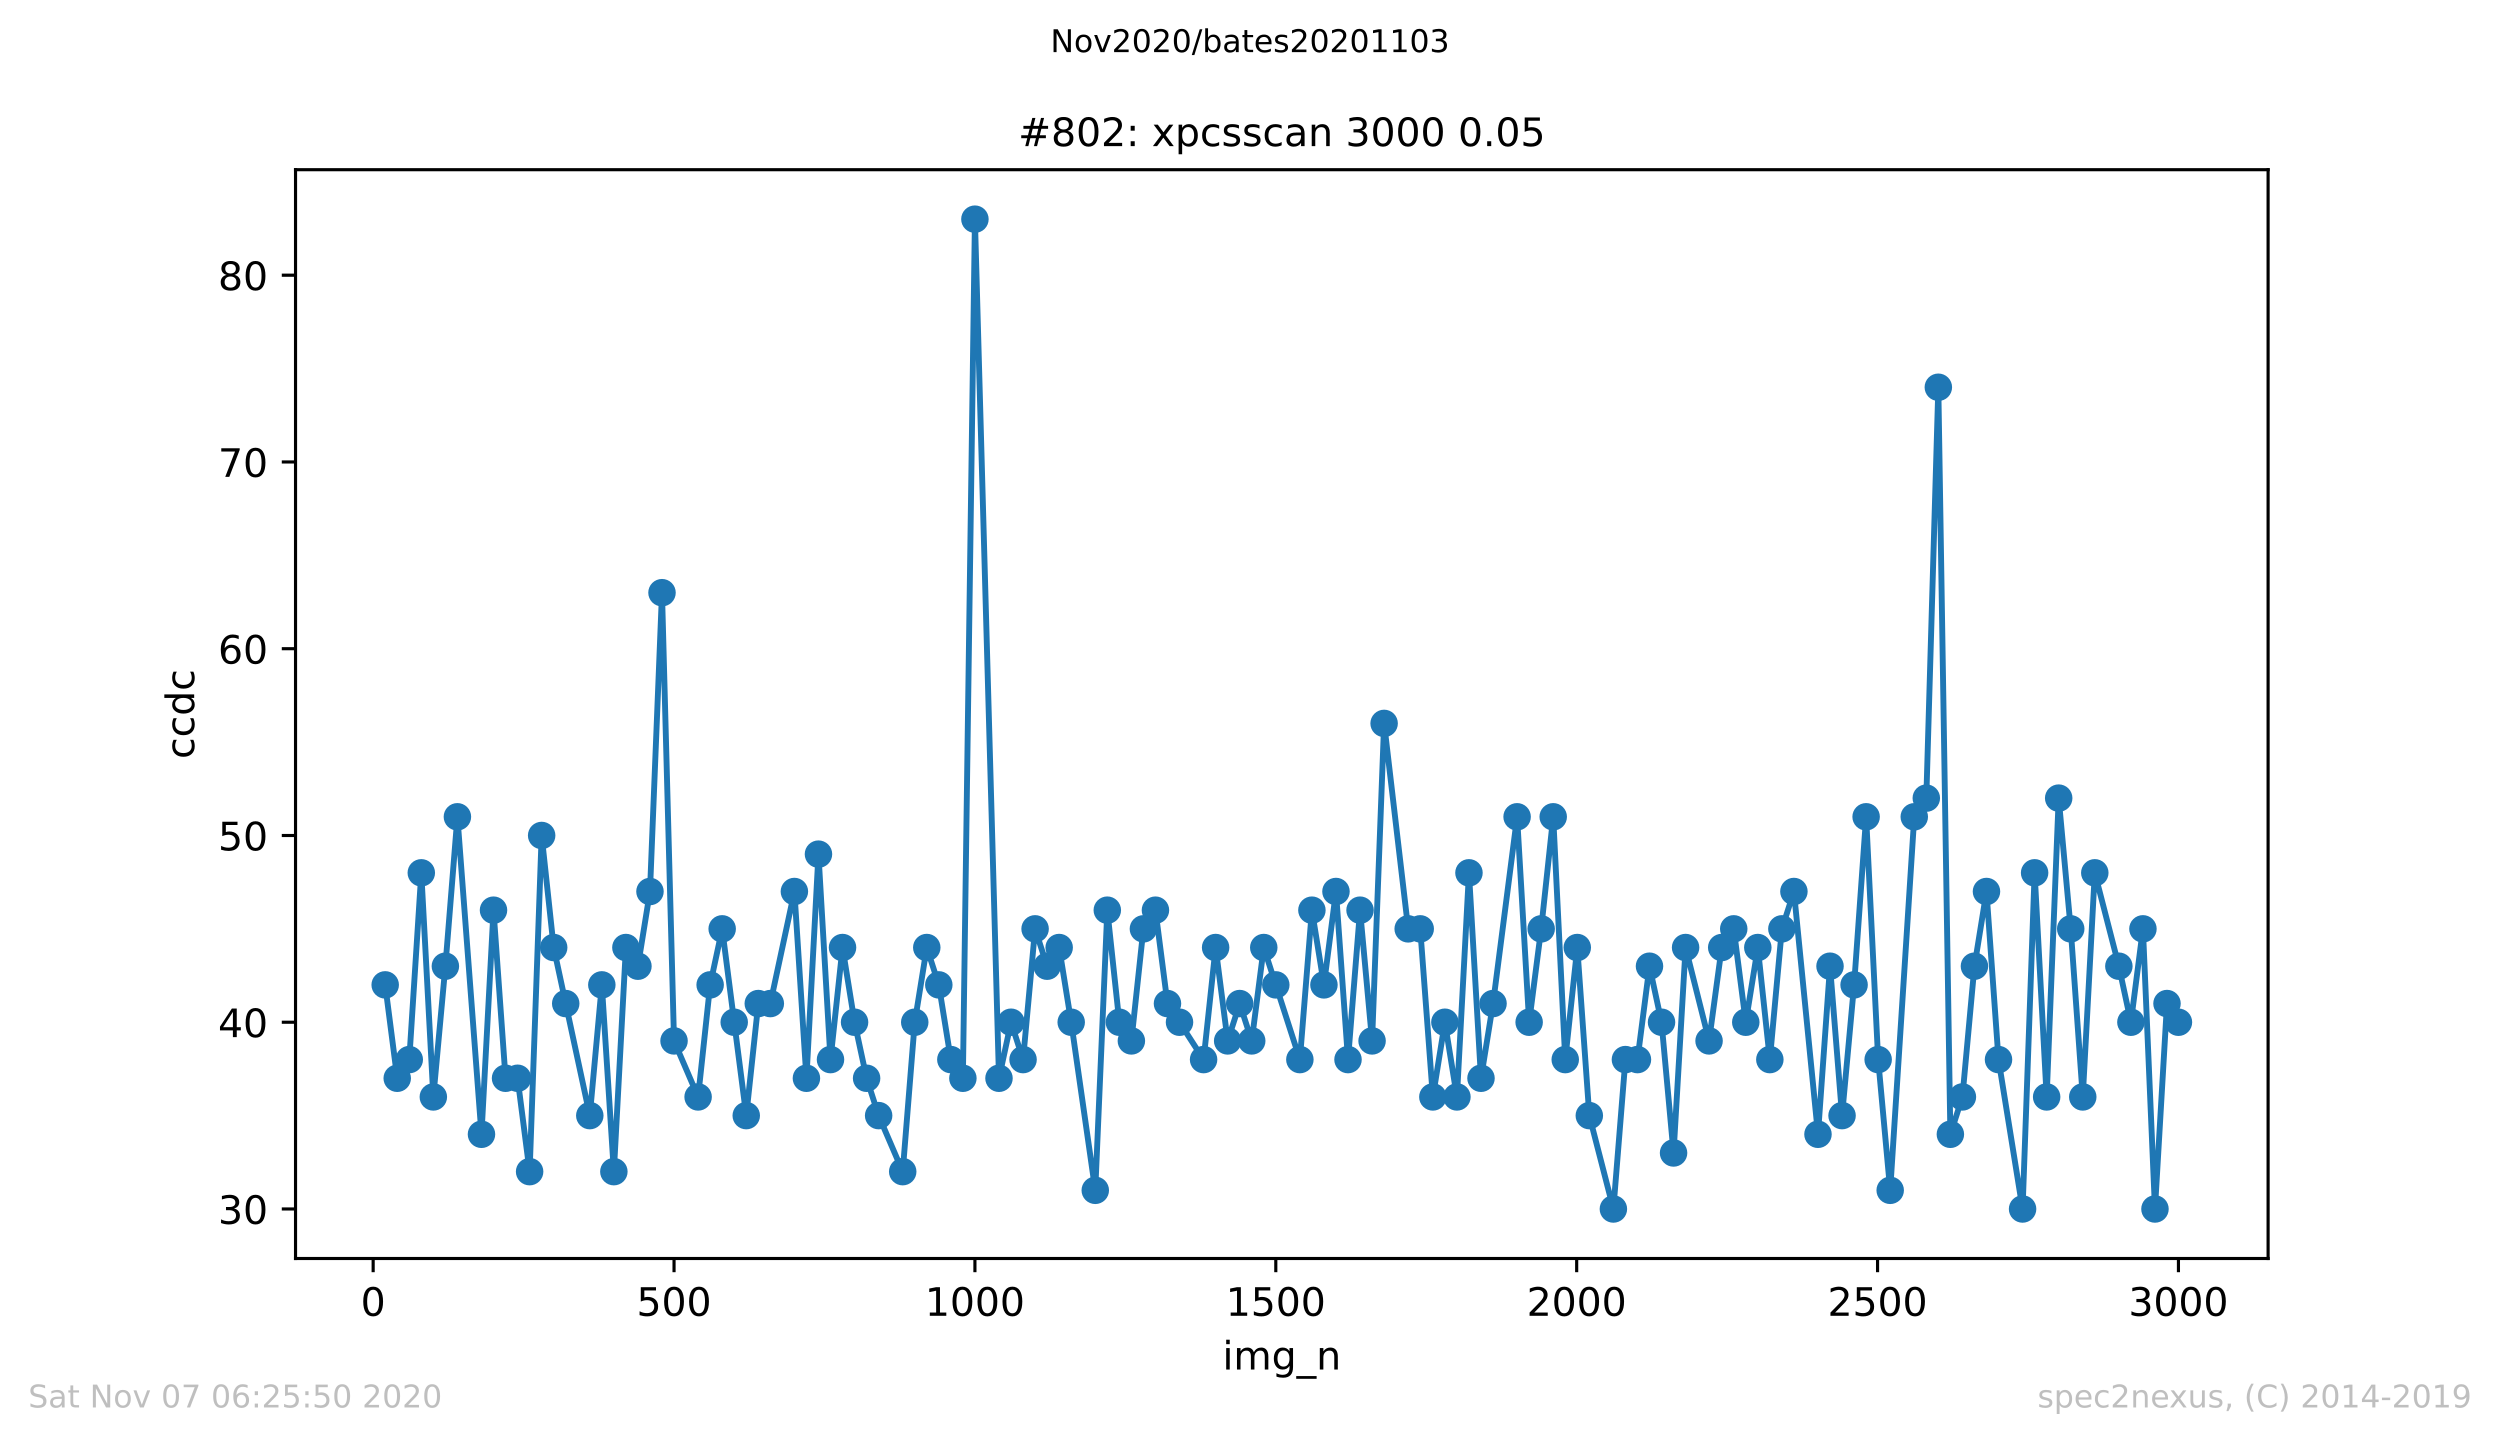 <?xml version="1.0" encoding="utf-8" standalone="no"?>
<!DOCTYPE svg PUBLIC "-//W3C//DTD SVG 1.1//EN"
  "http://www.w3.org/Graphics/SVG/1.1/DTD/svg11.dtd">
<!-- Created with matplotlib (https://matplotlib.org/) -->
<svg height="367.2pt" version="1.1" viewBox="0 0 636.48 367.2" width="636.48pt" xmlns="http://www.w3.org/2000/svg" xmlns:xlink="http://www.w3.org/1999/xlink">
 <defs>
  <style type="text/css">
*{stroke-linecap:butt;stroke-linejoin:round;}
  </style>
 </defs>
 <g id="figure_1">
  <g id="patch_1">
   <path d="M 0 367.2 
L 636.48 367.2 
L 636.48 0 
L 0 0 
z
" style="fill:#ffffff;"/>
  </g>
  <g id="axes_1">
   <g id="patch_2">
    <path d="M 75.24 320.4 
L 577.44 320.4 
L 577.44 43.2 
L 75.24 43.2 
z
" style="fill:#ffffff;"/>
   </g>
   <g id="matplotlib.axis_1">
    <g id="xtick_1">
     <g id="line2d_1">
      <defs>
       <path d="M 0 0 
L 0 3.5 
" id="mf8d125242a" style="stroke:#000000;stroke-width:0.8;"/>
      </defs>
      <g>
       <use style="stroke:#000000;stroke-width:0.8;" x="95.003" xlink:href="#mf8d125242a" y="320.4"/>
      </g>
     </g>
     <g id="text_1">
      <!-- 0 -->
      <defs>
       <path d="M 31.781 66.406 
Q 24.172 66.406 20.328 58.906 
Q 16.5 51.422 16.5 36.375 
Q 16.5 21.391 20.328 13.891 
Q 24.172 6.391 31.781 6.391 
Q 39.453 6.391 43.281 13.891 
Q 47.125 21.391 47.125 36.375 
Q 47.125 51.422 43.281 58.906 
Q 39.453 66.406 31.781 66.406 
z
M 31.781 74.219 
Q 44.047 74.219 50.516 64.516 
Q 56.984 54.828 56.984 36.375 
Q 56.984 17.969 50.516 8.266 
Q 44.047 -1.422 31.781 -1.422 
Q 19.531 -1.422 13.062 8.266 
Q 6.594 17.969 6.594 36.375 
Q 6.594 54.828 13.062 64.516 
Q 19.531 74.219 31.781 74.219 
z
" id="DejaVuSans-48"/>
      </defs>
      <g transform="translate(91.822 334.998)scale(0.1 -0.1)">
       <use xlink:href="#DejaVuSans-48"/>
      </g>
     </g>
    </g>
    <g id="xtick_2">
     <g id="line2d_2">
      <g>
       <use style="stroke:#000000;stroke-width:0.8;" x="171.605" xlink:href="#mf8d125242a" y="320.4"/>
      </g>
     </g>
     <g id="text_2">
      <!-- 500 -->
      <defs>
       <path d="M 10.797 72.906 
L 49.516 72.906 
L 49.516 64.594 
L 19.828 64.594 
L 19.828 46.734 
Q 21.969 47.469 24.109 47.828 
Q 26.266 48.188 28.422 48.188 
Q 40.625 48.188 47.75 41.5 
Q 54.891 34.812 54.891 23.391 
Q 54.891 11.625 47.562 5.094 
Q 40.234 -1.422 26.906 -1.422 
Q 22.312 -1.422 17.547 -0.641 
Q 12.797 0.141 7.719 1.703 
L 7.719 11.625 
Q 12.109 9.234 16.797 8.062 
Q 21.484 6.891 26.703 6.891 
Q 35.156 6.891 40.078 11.328 
Q 45.016 15.766 45.016 23.391 
Q 45.016 31 40.078 35.438 
Q 35.156 39.891 26.703 39.891 
Q 22.75 39.891 18.812 39.016 
Q 14.891 38.141 10.797 36.281 
z
" id="DejaVuSans-53"/>
      </defs>
      <g transform="translate(162.061 334.998)scale(0.1 -0.1)">
       <use xlink:href="#DejaVuSans-53"/>
       <use x="63.623" xlink:href="#DejaVuSans-48"/>
       <use x="127.246" xlink:href="#DejaVuSans-48"/>
      </g>
     </g>
    </g>
    <g id="xtick_3">
     <g id="line2d_3">
      <g>
       <use style="stroke:#000000;stroke-width:0.8;" x="248.206" xlink:href="#mf8d125242a" y="320.4"/>
      </g>
     </g>
     <g id="text_3">
      <!-- 1000 -->
      <defs>
       <path d="M 12.406 8.297 
L 28.516 8.297 
L 28.516 63.922 
L 10.984 60.406 
L 10.984 69.391 
L 28.422 72.906 
L 38.281 72.906 
L 38.281 8.297 
L 54.391 8.297 
L 54.391 0 
L 12.406 0 
z
" id="DejaVuSans-49"/>
      </defs>
      <g transform="translate(235.481 334.998)scale(0.1 -0.1)">
       <use xlink:href="#DejaVuSans-49"/>
       <use x="63.623" xlink:href="#DejaVuSans-48"/>
       <use x="127.246" xlink:href="#DejaVuSans-48"/>
       <use x="190.869" xlink:href="#DejaVuSans-48"/>
      </g>
     </g>
    </g>
    <g id="xtick_4">
     <g id="line2d_4">
      <g>
       <use style="stroke:#000000;stroke-width:0.8;" x="324.808" xlink:href="#mf8d125242a" y="320.4"/>
      </g>
     </g>
     <g id="text_4">
      <!-- 1500 -->
      <g transform="translate(312.083 334.998)scale(0.1 -0.1)">
       <use xlink:href="#DejaVuSans-49"/>
       <use x="63.623" xlink:href="#DejaVuSans-53"/>
       <use x="127.246" xlink:href="#DejaVuSans-48"/>
       <use x="190.869" xlink:href="#DejaVuSans-48"/>
      </g>
     </g>
    </g>
    <g id="xtick_5">
     <g id="line2d_5">
      <g>
       <use style="stroke:#000000;stroke-width:0.8;" x="401.41" xlink:href="#mf8d125242a" y="320.4"/>
      </g>
     </g>
     <g id="text_5">
      <!-- 2000 -->
      <defs>
       <path d="M 19.188 8.297 
L 53.609 8.297 
L 53.609 0 
L 7.328 0 
L 7.328 8.297 
Q 12.938 14.109 22.625 23.891 
Q 32.328 33.688 34.812 36.531 
Q 39.547 41.844 41.422 45.531 
Q 43.312 49.219 43.312 52.781 
Q 43.312 58.594 39.234 62.25 
Q 35.156 65.922 28.609 65.922 
Q 23.969 65.922 18.812 64.312 
Q 13.672 62.703 7.812 59.422 
L 7.812 69.391 
Q 13.766 71.781 18.938 73 
Q 24.125 74.219 28.422 74.219 
Q 39.75 74.219 46.484 68.547 
Q 53.219 62.891 53.219 53.422 
Q 53.219 48.922 51.531 44.891 
Q 49.859 40.875 45.406 35.406 
Q 44.188 33.984 37.641 27.219 
Q 31.109 20.453 19.188 8.297 
z
" id="DejaVuSans-50"/>
      </defs>
      <g transform="translate(388.685 334.998)scale(0.1 -0.1)">
       <use xlink:href="#DejaVuSans-50"/>
       <use x="63.623" xlink:href="#DejaVuSans-48"/>
       <use x="127.246" xlink:href="#DejaVuSans-48"/>
       <use x="190.869" xlink:href="#DejaVuSans-48"/>
      </g>
     </g>
    </g>
    <g id="xtick_6">
     <g id="line2d_6">
      <g>
       <use style="stroke:#000000;stroke-width:0.8;" x="478.011" xlink:href="#mf8d125242a" y="320.4"/>
      </g>
     </g>
     <g id="text_6">
      <!-- 2500 -->
      <g transform="translate(465.286 334.998)scale(0.1 -0.1)">
       <use xlink:href="#DejaVuSans-50"/>
       <use x="63.623" xlink:href="#DejaVuSans-53"/>
       <use x="127.246" xlink:href="#DejaVuSans-48"/>
       <use x="190.869" xlink:href="#DejaVuSans-48"/>
      </g>
     </g>
    </g>
    <g id="xtick_7">
     <g id="line2d_7">
      <g>
       <use style="stroke:#000000;stroke-width:0.8;" x="554.613" xlink:href="#mf8d125242a" y="320.4"/>
      </g>
     </g>
     <g id="text_7">
      <!-- 3000 -->
      <defs>
       <path d="M 40.578 39.312 
Q 47.656 37.797 51.625 33 
Q 55.609 28.219 55.609 21.188 
Q 55.609 10.406 48.188 4.484 
Q 40.766 -1.422 27.094 -1.422 
Q 22.516 -1.422 17.656 -0.516 
Q 12.797 0.391 7.625 2.203 
L 7.625 11.719 
Q 11.719 9.328 16.594 8.109 
Q 21.484 6.891 26.812 6.891 
Q 36.078 6.891 40.938 10.547 
Q 45.797 14.203 45.797 21.188 
Q 45.797 27.641 41.281 31.266 
Q 36.766 34.906 28.719 34.906 
L 20.219 34.906 
L 20.219 43.016 
L 29.109 43.016 
Q 36.375 43.016 40.234 45.922 
Q 44.094 48.828 44.094 54.297 
Q 44.094 59.906 40.109 62.906 
Q 36.141 65.922 28.719 65.922 
Q 24.656 65.922 20.016 65.031 
Q 15.375 64.156 9.812 62.312 
L 9.812 71.094 
Q 15.438 72.656 20.344 73.438 
Q 25.25 74.219 29.594 74.219 
Q 40.828 74.219 47.359 69.109 
Q 53.906 64.016 53.906 55.328 
Q 53.906 49.266 50.438 45.094 
Q 46.969 40.922 40.578 39.312 
z
" id="DejaVuSans-51"/>
      </defs>
      <g transform="translate(541.888 334.998)scale(0.1 -0.1)">
       <use xlink:href="#DejaVuSans-51"/>
       <use x="63.623" xlink:href="#DejaVuSans-48"/>
       <use x="127.246" xlink:href="#DejaVuSans-48"/>
       <use x="190.869" xlink:href="#DejaVuSans-48"/>
      </g>
     </g>
    </g>
    <g id="text_8">
     <!-- img_n -->
     <defs>
      <path d="M 9.422 54.688 
L 18.406 54.688 
L 18.406 0 
L 9.422 0 
z
M 9.422 75.984 
L 18.406 75.984 
L 18.406 64.594 
L 9.422 64.594 
z
" id="DejaVuSans-105"/>
      <path d="M 52 44.188 
Q 55.375 50.25 60.062 53.125 
Q 64.75 56 71.094 56 
Q 79.641 56 84.281 50.016 
Q 88.922 44.047 88.922 33.016 
L 88.922 0 
L 79.891 0 
L 79.891 32.719 
Q 79.891 40.578 77.094 44.375 
Q 74.312 48.188 68.609 48.188 
Q 61.625 48.188 57.562 43.547 
Q 53.516 38.922 53.516 30.906 
L 53.516 0 
L 44.484 0 
L 44.484 32.719 
Q 44.484 40.625 41.703 44.406 
Q 38.922 48.188 33.109 48.188 
Q 26.219 48.188 22.156 43.531 
Q 18.109 38.875 18.109 30.906 
L 18.109 0 
L 9.078 0 
L 9.078 54.688 
L 18.109 54.688 
L 18.109 46.188 
Q 21.188 51.219 25.484 53.609 
Q 29.781 56 35.688 56 
Q 41.656 56 45.828 52.969 
Q 50 49.953 52 44.188 
z
" id="DejaVuSans-109"/>
      <path d="M 45.406 27.984 
Q 45.406 37.75 41.375 43.109 
Q 37.359 48.484 30.078 48.484 
Q 22.859 48.484 18.828 43.109 
Q 14.797 37.75 14.797 27.984 
Q 14.797 18.266 18.828 12.891 
Q 22.859 7.516 30.078 7.516 
Q 37.359 7.516 41.375 12.891 
Q 45.406 18.266 45.406 27.984 
z
M 54.391 6.781 
Q 54.391 -7.172 48.188 -13.984 
Q 42 -20.797 29.203 -20.797 
Q 24.469 -20.797 20.266 -20.094 
Q 16.062 -19.391 12.109 -17.922 
L 12.109 -9.188 
Q 16.062 -11.328 19.922 -12.344 
Q 23.781 -13.375 27.781 -13.375 
Q 36.625 -13.375 41.016 -8.766 
Q 45.406 -4.156 45.406 5.172 
L 45.406 9.625 
Q 42.625 4.781 38.281 2.391 
Q 33.938 0 27.875 0 
Q 17.828 0 11.672 7.656 
Q 5.516 15.328 5.516 27.984 
Q 5.516 40.672 11.672 48.328 
Q 17.828 56 27.875 56 
Q 33.938 56 38.281 53.609 
Q 42.625 51.219 45.406 46.391 
L 45.406 54.688 
L 54.391 54.688 
z
" id="DejaVuSans-103"/>
      <path d="M 50.984 -16.609 
L 50.984 -23.578 
L -0.984 -23.578 
L -0.984 -16.609 
z
" id="DejaVuSans-95"/>
      <path d="M 54.891 33.016 
L 54.891 0 
L 45.906 0 
L 45.906 32.719 
Q 45.906 40.484 42.875 44.328 
Q 39.844 48.188 33.797 48.188 
Q 26.516 48.188 22.312 43.547 
Q 18.109 38.922 18.109 30.906 
L 18.109 0 
L 9.078 0 
L 9.078 54.688 
L 18.109 54.688 
L 18.109 46.188 
Q 21.344 51.125 25.703 53.562 
Q 30.078 56 35.797 56 
Q 45.219 56 50.047 50.172 
Q 54.891 44.344 54.891 33.016 
z
" id="DejaVuSans-110"/>
     </defs>
     <g transform="translate(311.238 348.677)scale(0.1 -0.1)">
      <use xlink:href="#DejaVuSans-105"/>
      <use x="27.783" xlink:href="#DejaVuSans-109"/>
      <use x="125.195" xlink:href="#DejaVuSans-103"/>
      <use x="188.672" xlink:href="#DejaVuSans-95"/>
      <use x="238.672" xlink:href="#DejaVuSans-110"/>
     </g>
    </g>
   </g>
   <g id="matplotlib.axis_2">
    <g id="ytick_1">
     <g id="line2d_8">
      <defs>
       <path d="M 0 0 
L -3.5 0 
" id="mde13b740a1" style="stroke:#000000;stroke-width:0.8;"/>
      </defs>
      <g>
       <use style="stroke:#000000;stroke-width:0.8;" x="75.24" xlink:href="#mde13b740a1" y="307.8"/>
      </g>
     </g>
     <g id="text_9">
      <!-- 30 -->
      <g transform="translate(55.515 311.599)scale(0.1 -0.1)">
       <use xlink:href="#DejaVuSans-51"/>
       <use x="63.623" xlink:href="#DejaVuSans-48"/>
      </g>
     </g>
    </g>
    <g id="ytick_2">
     <g id="line2d_9">
      <g>
       <use style="stroke:#000000;stroke-width:0.8;" x="75.24" xlink:href="#mde13b740a1" y="260.253"/>
      </g>
     </g>
     <g id="text_10">
      <!-- 40 -->
      <defs>
       <path d="M 37.797 64.312 
L 12.891 25.391 
L 37.797 25.391 
z
M 35.203 72.906 
L 47.609 72.906 
L 47.609 25.391 
L 58.016 25.391 
L 58.016 17.188 
L 47.609 17.188 
L 47.609 0 
L 37.797 0 
L 37.797 17.188 
L 4.891 17.188 
L 4.891 26.703 
z
" id="DejaVuSans-52"/>
      </defs>
      <g transform="translate(55.515 264.052)scale(0.1 -0.1)">
       <use xlink:href="#DejaVuSans-52"/>
       <use x="63.623" xlink:href="#DejaVuSans-48"/>
      </g>
     </g>
    </g>
    <g id="ytick_3">
     <g id="line2d_10">
      <g>
       <use style="stroke:#000000;stroke-width:0.8;" x="75.24" xlink:href="#mde13b740a1" y="212.706"/>
      </g>
     </g>
     <g id="text_11">
      <!-- 50 -->
      <g transform="translate(55.515 216.505)scale(0.1 -0.1)">
       <use xlink:href="#DejaVuSans-53"/>
       <use x="63.623" xlink:href="#DejaVuSans-48"/>
      </g>
     </g>
    </g>
    <g id="ytick_4">
     <g id="line2d_11">
      <g>
       <use style="stroke:#000000;stroke-width:0.8;" x="75.24" xlink:href="#mde13b740a1" y="165.158"/>
      </g>
     </g>
     <g id="text_12">
      <!-- 60 -->
      <defs>
       <path d="M 33.016 40.375 
Q 26.375 40.375 22.484 35.828 
Q 18.609 31.297 18.609 23.391 
Q 18.609 15.531 22.484 10.953 
Q 26.375 6.391 33.016 6.391 
Q 39.656 6.391 43.531 10.953 
Q 47.406 15.531 47.406 23.391 
Q 47.406 31.297 43.531 35.828 
Q 39.656 40.375 33.016 40.375 
z
M 52.594 71.297 
L 52.594 62.312 
Q 48.875 64.062 45.094 64.984 
Q 41.312 65.922 37.594 65.922 
Q 27.828 65.922 22.672 59.328 
Q 17.531 52.734 16.797 39.406 
Q 19.672 43.656 24.016 45.922 
Q 28.375 48.188 33.594 48.188 
Q 44.578 48.188 50.953 41.516 
Q 57.328 34.859 57.328 23.391 
Q 57.328 12.156 50.688 5.359 
Q 44.047 -1.422 33.016 -1.422 
Q 20.359 -1.422 13.672 8.266 
Q 6.984 17.969 6.984 36.375 
Q 6.984 53.656 15.188 63.938 
Q 23.391 74.219 37.203 74.219 
Q 40.922 74.219 44.703 73.484 
Q 48.484 72.75 52.594 71.297 
z
" id="DejaVuSans-54"/>
      </defs>
      <g transform="translate(55.515 168.958)scale(0.1 -0.1)">
       <use xlink:href="#DejaVuSans-54"/>
       <use x="63.623" xlink:href="#DejaVuSans-48"/>
      </g>
     </g>
    </g>
    <g id="ytick_5">
     <g id="line2d_12">
      <g>
       <use style="stroke:#000000;stroke-width:0.8;" x="75.24" xlink:href="#mde13b740a1" y="117.611"/>
      </g>
     </g>
     <g id="text_13">
      <!-- 70 -->
      <defs>
       <path d="M 8.203 72.906 
L 55.078 72.906 
L 55.078 68.703 
L 28.609 0 
L 18.312 0 
L 43.219 64.594 
L 8.203 64.594 
z
" id="DejaVuSans-55"/>
      </defs>
      <g transform="translate(55.515 121.411)scale(0.1 -0.1)">
       <use xlink:href="#DejaVuSans-55"/>
       <use x="63.623" xlink:href="#DejaVuSans-48"/>
      </g>
     </g>
    </g>
    <g id="ytick_6">
     <g id="line2d_13">
      <g>
       <use style="stroke:#000000;stroke-width:0.8;" x="75.24" xlink:href="#mde13b740a1" y="70.064"/>
      </g>
     </g>
     <g id="text_14">
      <!-- 80 -->
      <defs>
       <path d="M 31.781 34.625 
Q 24.75 34.625 20.719 30.859 
Q 16.703 27.094 16.703 20.516 
Q 16.703 13.922 20.719 10.156 
Q 24.75 6.391 31.781 6.391 
Q 38.812 6.391 42.859 10.172 
Q 46.922 13.969 46.922 20.516 
Q 46.922 27.094 42.891 30.859 
Q 38.875 34.625 31.781 34.625 
z
M 21.922 38.812 
Q 15.578 40.375 12.031 44.719 
Q 8.5 49.078 8.5 55.328 
Q 8.5 64.062 14.719 69.141 
Q 20.953 74.219 31.781 74.219 
Q 42.672 74.219 48.875 69.141 
Q 55.078 64.062 55.078 55.328 
Q 55.078 49.078 51.531 44.719 
Q 48 40.375 41.703 38.812 
Q 48.828 37.156 52.797 32.312 
Q 56.781 27.484 56.781 20.516 
Q 56.781 9.906 50.312 4.234 
Q 43.844 -1.422 31.781 -1.422 
Q 19.734 -1.422 13.25 4.234 
Q 6.781 9.906 6.781 20.516 
Q 6.781 27.484 10.781 32.312 
Q 14.797 37.156 21.922 38.812 
z
M 18.312 54.391 
Q 18.312 48.734 21.844 45.562 
Q 25.391 42.391 31.781 42.391 
Q 38.141 42.391 41.719 45.562 
Q 45.312 48.734 45.312 54.391 
Q 45.312 60.062 41.719 63.234 
Q 38.141 66.406 31.781 66.406 
Q 25.391 66.406 21.844 63.234 
Q 18.312 60.062 18.312 54.391 
z
" id="DejaVuSans-56"/>
      </defs>
      <g transform="translate(55.515 73.863)scale(0.1 -0.1)">
       <use xlink:href="#DejaVuSans-56"/>
       <use x="63.623" xlink:href="#DejaVuSans-48"/>
      </g>
     </g>
    </g>
    <g id="text_15">
     <!-- ccdc -->
     <defs>
      <path d="M 48.781 52.594 
L 48.781 44.188 
Q 44.969 46.297 41.141 47.344 
Q 37.312 48.391 33.406 48.391 
Q 24.656 48.391 19.812 42.844 
Q 14.984 37.312 14.984 27.297 
Q 14.984 17.281 19.812 11.734 
Q 24.656 6.203 33.406 6.203 
Q 37.312 6.203 41.141 7.25 
Q 44.969 8.297 48.781 10.406 
L 48.781 2.094 
Q 45.016 0.344 40.984 -0.531 
Q 36.969 -1.422 32.422 -1.422 
Q 20.062 -1.422 12.781 6.344 
Q 5.516 14.109 5.516 27.297 
Q 5.516 40.672 12.859 48.328 
Q 20.219 56 33.016 56 
Q 37.156 56 41.109 55.141 
Q 45.062 54.297 48.781 52.594 
z
" id="DejaVuSans-99"/>
      <path d="M 45.406 46.391 
L 45.406 75.984 
L 54.391 75.984 
L 54.391 0 
L 45.406 0 
L 45.406 8.203 
Q 42.578 3.328 38.25 0.953 
Q 33.938 -1.422 27.875 -1.422 
Q 17.969 -1.422 11.734 6.484 
Q 5.516 14.406 5.516 27.297 
Q 5.516 40.188 11.734 48.094 
Q 17.969 56 27.875 56 
Q 33.938 56 38.25 53.625 
Q 42.578 51.266 45.406 46.391 
z
M 14.797 27.297 
Q 14.797 17.391 18.875 11.75 
Q 22.953 6.109 30.078 6.109 
Q 37.203 6.109 41.297 11.75 
Q 45.406 17.391 45.406 27.297 
Q 45.406 37.203 41.297 42.844 
Q 37.203 48.484 30.078 48.484 
Q 22.953 48.484 18.875 42.844 
Q 14.797 37.203 14.797 27.297 
z
" id="DejaVuSans-100"/>
     </defs>
     <g transform="translate(49.435 193.222)rotate(-90)scale(0.1 -0.1)">
      <use xlink:href="#DejaVuSans-99"/>
      <use x="54.98" xlink:href="#DejaVuSans-99"/>
      <use x="109.961" xlink:href="#DejaVuSans-100"/>
      <use x="173.438" xlink:href="#DejaVuSans-99"/>
     </g>
    </g>
   </g>
   <g id="line2d_14">
    <path clip-path="url(#p3f86b0c4d3)" d="M 98.067 250.743 
L 101.131 274.517 
L 104.195 269.762 
L 107.259 222.215 
L 110.324 279.272 
L 113.388 245.989 
L 116.452 207.951 
L 122.58 288.781 
L 125.644 231.725 
L 128.708 274.517 
L 131.772 274.517 
L 134.836 298.291 
L 137.9 212.706 
L 140.964 241.234 
L 150.156 284.026 
L 153.22 250.743 
L 156.284 298.291 
L 159.349 241.234 
L 162.413 245.989 
L 165.477 226.97 
L 168.541 150.894 
L 171.605 265.008 
L 177.733 279.272 
L 180.797 250.743 
L 183.861 236.479 
L 189.989 284.026 
L 193.053 255.498 
L 196.117 255.498 
L 202.245 226.97 
L 205.309 274.517 
L 208.374 217.46 
L 211.438 269.762 
L 214.502 241.234 
L 217.566 260.253 
L 220.63 274.517 
L 223.694 284.026 
L 229.822 298.291 
L 232.886 260.253 
L 235.95 241.234 
L 239.014 250.743 
L 242.078 269.762 
L 245.142 274.517 
L 248.206 55.8 
L 254.335 274.517 
L 257.399 260.253 
L 260.463 269.762 
L 263.527 236.479 
L 266.591 245.989 
L 269.655 241.234 
L 272.719 260.253 
L 278.847 303.045 
L 281.911 231.725 
L 284.975 260.253 
L 288.039 265.008 
L 291.103 236.479 
L 294.167 231.725 
L 297.231 255.498 
L 306.424 269.762 
L 309.488 241.234 
L 312.552 265.008 
L 315.616 255.498 
L 318.68 265.008 
L 321.744 241.234 
L 330.936 269.762 
L 334 231.725 
L 337.064 250.743 
L 340.128 226.97 
L 343.192 269.762 
L 346.256 231.725 
L 349.32 265.008 
L 352.385 184.177 
L 358.513 236.479 
L 361.577 236.479 
L 364.794 279.272 
L 367.858 260.253 
L 370.922 279.272 
L 373.986 222.215 
L 377.05 274.517 
L 380.114 255.498 
L 386.242 207.951 
L 389.307 260.253 
L 392.371 236.479 
L 395.435 207.951 
L 398.499 269.762 
L 401.563 241.234 
L 404.627 284.026 
L 410.755 307.8 
L 413.819 269.762 
L 416.883 269.762 
L 419.947 245.989 
L 423.011 260.253 
L 426.075 293.536 
L 429.139 241.234 
L 435.114 265.008 
L 438.332 241.234 
L 441.396 236.479 
L 444.46 260.253 
L 447.524 241.234 
L 450.588 269.762 
L 453.652 236.479 
L 456.716 226.97 
L 462.844 288.781 
L 465.908 245.989 
L 468.972 284.026 
L 472.036 250.743 
L 475.1 207.951 
L 478.164 269.762 
L 481.228 303.045 
L 487.357 207.951 
L 490.421 203.196 
L 493.485 98.592 
L 496.549 288.781 
L 499.613 279.272 
L 502.677 245.989 
L 505.741 226.97 
L 508.805 269.762 
L 514.933 307.8 
L 517.997 222.215 
L 521.061 279.272 
L 524.125 203.196 
L 527.189 236.479 
L 530.253 279.272 
L 533.317 222.215 
L 539.446 245.989 
L 542.51 260.253 
L 545.574 236.479 
L 548.638 307.8 
L 551.702 255.498 
L 554.613 260.253 
L 554.613 260.253 
" style="fill:none;stroke:#1f77b4;stroke-linecap:square;stroke-width:1.5;"/>
    <defs>
     <path d="M 0 3 
C 0.796 3 1.559 2.684 2.121 2.121 
C 2.684 1.559 3 0.796 3 0 
C 3 -0.796 2.684 -1.559 2.121 -2.121 
C 1.559 -2.684 0.796 -3 0 -3 
C -0.796 -3 -1.559 -2.684 -2.121 -2.121 
C -2.684 -1.559 -3 -0.796 -3 0 
C -3 0.796 -2.684 1.559 -2.121 2.121 
C -1.559 2.684 -0.796 3 0 3 
z
" id="mc4f37328a5" style="stroke:#1f77b4;"/>
    </defs>
    <g clip-path="url(#p3f86b0c4d3)">
     <use style="fill:#1f77b4;stroke:#1f77b4;" x="98.067" xlink:href="#mc4f37328a5" y="250.743"/>
     <use style="fill:#1f77b4;stroke:#1f77b4;" x="101.131" xlink:href="#mc4f37328a5" y="274.517"/>
     <use style="fill:#1f77b4;stroke:#1f77b4;" x="104.195" xlink:href="#mc4f37328a5" y="269.762"/>
     <use style="fill:#1f77b4;stroke:#1f77b4;" x="107.259" xlink:href="#mc4f37328a5" y="222.215"/>
     <use style="fill:#1f77b4;stroke:#1f77b4;" x="110.324" xlink:href="#mc4f37328a5" y="279.272"/>
     <use style="fill:#1f77b4;stroke:#1f77b4;" x="113.388" xlink:href="#mc4f37328a5" y="245.989"/>
     <use style="fill:#1f77b4;stroke:#1f77b4;" x="116.452" xlink:href="#mc4f37328a5" y="207.951"/>
     <use style="fill:#1f77b4;stroke:#1f77b4;" x="122.58" xlink:href="#mc4f37328a5" y="288.781"/>
     <use style="fill:#1f77b4;stroke:#1f77b4;" x="125.644" xlink:href="#mc4f37328a5" y="231.725"/>
     <use style="fill:#1f77b4;stroke:#1f77b4;" x="128.708" xlink:href="#mc4f37328a5" y="274.517"/>
     <use style="fill:#1f77b4;stroke:#1f77b4;" x="131.772" xlink:href="#mc4f37328a5" y="274.517"/>
     <use style="fill:#1f77b4;stroke:#1f77b4;" x="134.836" xlink:href="#mc4f37328a5" y="298.291"/>
     <use style="fill:#1f77b4;stroke:#1f77b4;" x="137.9" xlink:href="#mc4f37328a5" y="212.706"/>
     <use style="fill:#1f77b4;stroke:#1f77b4;" x="140.964" xlink:href="#mc4f37328a5" y="241.234"/>
     <use style="fill:#1f77b4;stroke:#1f77b4;" x="144.028" xlink:href="#mc4f37328a5" y="255.498"/>
     <use style="fill:#1f77b4;stroke:#1f77b4;" x="150.156" xlink:href="#mc4f37328a5" y="284.026"/>
     <use style="fill:#1f77b4;stroke:#1f77b4;" x="153.22" xlink:href="#mc4f37328a5" y="250.743"/>
     <use style="fill:#1f77b4;stroke:#1f77b4;" x="156.284" xlink:href="#mc4f37328a5" y="298.291"/>
     <use style="fill:#1f77b4;stroke:#1f77b4;" x="159.349" xlink:href="#mc4f37328a5" y="241.234"/>
     <use style="fill:#1f77b4;stroke:#1f77b4;" x="162.413" xlink:href="#mc4f37328a5" y="245.989"/>
     <use style="fill:#1f77b4;stroke:#1f77b4;" x="165.477" xlink:href="#mc4f37328a5" y="226.97"/>
     <use style="fill:#1f77b4;stroke:#1f77b4;" x="168.541" xlink:href="#mc4f37328a5" y="150.894"/>
     <use style="fill:#1f77b4;stroke:#1f77b4;" x="171.605" xlink:href="#mc4f37328a5" y="265.008"/>
     <use style="fill:#1f77b4;stroke:#1f77b4;" x="177.733" xlink:href="#mc4f37328a5" y="279.272"/>
     <use style="fill:#1f77b4;stroke:#1f77b4;" x="180.797" xlink:href="#mc4f37328a5" y="250.743"/>
     <use style="fill:#1f77b4;stroke:#1f77b4;" x="183.861" xlink:href="#mc4f37328a5" y="236.479"/>
     <use style="fill:#1f77b4;stroke:#1f77b4;" x="186.925" xlink:href="#mc4f37328a5" y="260.253"/>
     <use style="fill:#1f77b4;stroke:#1f77b4;" x="189.989" xlink:href="#mc4f37328a5" y="284.026"/>
     <use style="fill:#1f77b4;stroke:#1f77b4;" x="193.053" xlink:href="#mc4f37328a5" y="255.498"/>
     <use style="fill:#1f77b4;stroke:#1f77b4;" x="196.117" xlink:href="#mc4f37328a5" y="255.498"/>
     <use style="fill:#1f77b4;stroke:#1f77b4;" x="202.245" xlink:href="#mc4f37328a5" y="226.97"/>
     <use style="fill:#1f77b4;stroke:#1f77b4;" x="205.309" xlink:href="#mc4f37328a5" y="274.517"/>
     <use style="fill:#1f77b4;stroke:#1f77b4;" x="208.374" xlink:href="#mc4f37328a5" y="217.46"/>
     <use style="fill:#1f77b4;stroke:#1f77b4;" x="211.438" xlink:href="#mc4f37328a5" y="269.762"/>
     <use style="fill:#1f77b4;stroke:#1f77b4;" x="214.502" xlink:href="#mc4f37328a5" y="241.234"/>
     <use style="fill:#1f77b4;stroke:#1f77b4;" x="217.566" xlink:href="#mc4f37328a5" y="260.253"/>
     <use style="fill:#1f77b4;stroke:#1f77b4;" x="220.63" xlink:href="#mc4f37328a5" y="274.517"/>
     <use style="fill:#1f77b4;stroke:#1f77b4;" x="223.694" xlink:href="#mc4f37328a5" y="284.026"/>
     <use style="fill:#1f77b4;stroke:#1f77b4;" x="229.822" xlink:href="#mc4f37328a5" y="298.291"/>
     <use style="fill:#1f77b4;stroke:#1f77b4;" x="232.886" xlink:href="#mc4f37328a5" y="260.253"/>
     <use style="fill:#1f77b4;stroke:#1f77b4;" x="235.95" xlink:href="#mc4f37328a5" y="241.234"/>
     <use style="fill:#1f77b4;stroke:#1f77b4;" x="239.014" xlink:href="#mc4f37328a5" y="250.743"/>
     <use style="fill:#1f77b4;stroke:#1f77b4;" x="242.078" xlink:href="#mc4f37328a5" y="269.762"/>
     <use style="fill:#1f77b4;stroke:#1f77b4;" x="245.142" xlink:href="#mc4f37328a5" y="274.517"/>
     <use style="fill:#1f77b4;stroke:#1f77b4;" x="248.206" xlink:href="#mc4f37328a5" y="55.8"/>
     <use style="fill:#1f77b4;stroke:#1f77b4;" x="254.335" xlink:href="#mc4f37328a5" y="274.517"/>
     <use style="fill:#1f77b4;stroke:#1f77b4;" x="257.399" xlink:href="#mc4f37328a5" y="260.253"/>
     <use style="fill:#1f77b4;stroke:#1f77b4;" x="260.463" xlink:href="#mc4f37328a5" y="269.762"/>
     <use style="fill:#1f77b4;stroke:#1f77b4;" x="263.527" xlink:href="#mc4f37328a5" y="236.479"/>
     <use style="fill:#1f77b4;stroke:#1f77b4;" x="266.591" xlink:href="#mc4f37328a5" y="245.989"/>
     <use style="fill:#1f77b4;stroke:#1f77b4;" x="269.655" xlink:href="#mc4f37328a5" y="241.234"/>
     <use style="fill:#1f77b4;stroke:#1f77b4;" x="272.719" xlink:href="#mc4f37328a5" y="260.253"/>
     <use style="fill:#1f77b4;stroke:#1f77b4;" x="278.847" xlink:href="#mc4f37328a5" y="303.045"/>
     <use style="fill:#1f77b4;stroke:#1f77b4;" x="281.911" xlink:href="#mc4f37328a5" y="231.725"/>
     <use style="fill:#1f77b4;stroke:#1f77b4;" x="284.975" xlink:href="#mc4f37328a5" y="260.253"/>
     <use style="fill:#1f77b4;stroke:#1f77b4;" x="288.039" xlink:href="#mc4f37328a5" y="265.008"/>
     <use style="fill:#1f77b4;stroke:#1f77b4;" x="291.103" xlink:href="#mc4f37328a5" y="236.479"/>
     <use style="fill:#1f77b4;stroke:#1f77b4;" x="294.167" xlink:href="#mc4f37328a5" y="231.725"/>
     <use style="fill:#1f77b4;stroke:#1f77b4;" x="297.231" xlink:href="#mc4f37328a5" y="255.498"/>
     <use style="fill:#1f77b4;stroke:#1f77b4;" x="300.295" xlink:href="#mc4f37328a5" y="260.253"/>
     <use style="fill:#1f77b4;stroke:#1f77b4;" x="306.424" xlink:href="#mc4f37328a5" y="269.762"/>
     <use style="fill:#1f77b4;stroke:#1f77b4;" x="309.488" xlink:href="#mc4f37328a5" y="241.234"/>
     <use style="fill:#1f77b4;stroke:#1f77b4;" x="312.552" xlink:href="#mc4f37328a5" y="265.008"/>
     <use style="fill:#1f77b4;stroke:#1f77b4;" x="315.616" xlink:href="#mc4f37328a5" y="255.498"/>
     <use style="fill:#1f77b4;stroke:#1f77b4;" x="318.68" xlink:href="#mc4f37328a5" y="265.008"/>
     <use style="fill:#1f77b4;stroke:#1f77b4;" x="321.744" xlink:href="#mc4f37328a5" y="241.234"/>
     <use style="fill:#1f77b4;stroke:#1f77b4;" x="324.808" xlink:href="#mc4f37328a5" y="250.743"/>
     <use style="fill:#1f77b4;stroke:#1f77b4;" x="330.936" xlink:href="#mc4f37328a5" y="269.762"/>
     <use style="fill:#1f77b4;stroke:#1f77b4;" x="334" xlink:href="#mc4f37328a5" y="231.725"/>
     <use style="fill:#1f77b4;stroke:#1f77b4;" x="337.064" xlink:href="#mc4f37328a5" y="250.743"/>
     <use style="fill:#1f77b4;stroke:#1f77b4;" x="340.128" xlink:href="#mc4f37328a5" y="226.97"/>
     <use style="fill:#1f77b4;stroke:#1f77b4;" x="343.192" xlink:href="#mc4f37328a5" y="269.762"/>
     <use style="fill:#1f77b4;stroke:#1f77b4;" x="346.256" xlink:href="#mc4f37328a5" y="231.725"/>
     <use style="fill:#1f77b4;stroke:#1f77b4;" x="349.32" xlink:href="#mc4f37328a5" y="265.008"/>
     <use style="fill:#1f77b4;stroke:#1f77b4;" x="352.385" xlink:href="#mc4f37328a5" y="184.177"/>
     <use style="fill:#1f77b4;stroke:#1f77b4;" x="358.513" xlink:href="#mc4f37328a5" y="236.479"/>
     <use style="fill:#1f77b4;stroke:#1f77b4;" x="361.577" xlink:href="#mc4f37328a5" y="236.479"/>
     <use style="fill:#1f77b4;stroke:#1f77b4;" x="364.794" xlink:href="#mc4f37328a5" y="279.272"/>
     <use style="fill:#1f77b4;stroke:#1f77b4;" x="367.858" xlink:href="#mc4f37328a5" y="260.253"/>
     <use style="fill:#1f77b4;stroke:#1f77b4;" x="370.922" xlink:href="#mc4f37328a5" y="279.272"/>
     <use style="fill:#1f77b4;stroke:#1f77b4;" x="373.986" xlink:href="#mc4f37328a5" y="222.215"/>
     <use style="fill:#1f77b4;stroke:#1f77b4;" x="377.05" xlink:href="#mc4f37328a5" y="274.517"/>
     <use style="fill:#1f77b4;stroke:#1f77b4;" x="380.114" xlink:href="#mc4f37328a5" y="255.498"/>
     <use style="fill:#1f77b4;stroke:#1f77b4;" x="386.242" xlink:href="#mc4f37328a5" y="207.951"/>
     <use style="fill:#1f77b4;stroke:#1f77b4;" x="389.307" xlink:href="#mc4f37328a5" y="260.253"/>
     <use style="fill:#1f77b4;stroke:#1f77b4;" x="392.371" xlink:href="#mc4f37328a5" y="236.479"/>
     <use style="fill:#1f77b4;stroke:#1f77b4;" x="395.435" xlink:href="#mc4f37328a5" y="207.951"/>
     <use style="fill:#1f77b4;stroke:#1f77b4;" x="398.499" xlink:href="#mc4f37328a5" y="269.762"/>
     <use style="fill:#1f77b4;stroke:#1f77b4;" x="401.563" xlink:href="#mc4f37328a5" y="241.234"/>
     <use style="fill:#1f77b4;stroke:#1f77b4;" x="404.627" xlink:href="#mc4f37328a5" y="284.026"/>
     <use style="fill:#1f77b4;stroke:#1f77b4;" x="410.755" xlink:href="#mc4f37328a5" y="307.8"/>
     <use style="fill:#1f77b4;stroke:#1f77b4;" x="413.819" xlink:href="#mc4f37328a5" y="269.762"/>
     <use style="fill:#1f77b4;stroke:#1f77b4;" x="416.883" xlink:href="#mc4f37328a5" y="269.762"/>
     <use style="fill:#1f77b4;stroke:#1f77b4;" x="419.947" xlink:href="#mc4f37328a5" y="245.989"/>
     <use style="fill:#1f77b4;stroke:#1f77b4;" x="423.011" xlink:href="#mc4f37328a5" y="260.253"/>
     <use style="fill:#1f77b4;stroke:#1f77b4;" x="426.075" xlink:href="#mc4f37328a5" y="293.536"/>
     <use style="fill:#1f77b4;stroke:#1f77b4;" x="429.139" xlink:href="#mc4f37328a5" y="241.234"/>
     <use style="fill:#1f77b4;stroke:#1f77b4;" x="435.114" xlink:href="#mc4f37328a5" y="265.008"/>
     <use style="fill:#1f77b4;stroke:#1f77b4;" x="438.332" xlink:href="#mc4f37328a5" y="241.234"/>
     <use style="fill:#1f77b4;stroke:#1f77b4;" x="441.396" xlink:href="#mc4f37328a5" y="236.479"/>
     <use style="fill:#1f77b4;stroke:#1f77b4;" x="444.46" xlink:href="#mc4f37328a5" y="260.253"/>
     <use style="fill:#1f77b4;stroke:#1f77b4;" x="447.524" xlink:href="#mc4f37328a5" y="241.234"/>
     <use style="fill:#1f77b4;stroke:#1f77b4;" x="450.588" xlink:href="#mc4f37328a5" y="269.762"/>
     <use style="fill:#1f77b4;stroke:#1f77b4;" x="453.652" xlink:href="#mc4f37328a5" y="236.479"/>
     <use style="fill:#1f77b4;stroke:#1f77b4;" x="456.716" xlink:href="#mc4f37328a5" y="226.97"/>
     <use style="fill:#1f77b4;stroke:#1f77b4;" x="462.844" xlink:href="#mc4f37328a5" y="288.781"/>
     <use style="fill:#1f77b4;stroke:#1f77b4;" x="465.908" xlink:href="#mc4f37328a5" y="245.989"/>
     <use style="fill:#1f77b4;stroke:#1f77b4;" x="468.972" xlink:href="#mc4f37328a5" y="284.026"/>
     <use style="fill:#1f77b4;stroke:#1f77b4;" x="472.036" xlink:href="#mc4f37328a5" y="250.743"/>
     <use style="fill:#1f77b4;stroke:#1f77b4;" x="475.1" xlink:href="#mc4f37328a5" y="207.951"/>
     <use style="fill:#1f77b4;stroke:#1f77b4;" x="478.164" xlink:href="#mc4f37328a5" y="269.762"/>
     <use style="fill:#1f77b4;stroke:#1f77b4;" x="481.228" xlink:href="#mc4f37328a5" y="303.045"/>
     <use style="fill:#1f77b4;stroke:#1f77b4;" x="487.357" xlink:href="#mc4f37328a5" y="207.951"/>
     <use style="fill:#1f77b4;stroke:#1f77b4;" x="490.421" xlink:href="#mc4f37328a5" y="203.196"/>
     <use style="fill:#1f77b4;stroke:#1f77b4;" x="493.485" xlink:href="#mc4f37328a5" y="98.592"/>
     <use style="fill:#1f77b4;stroke:#1f77b4;" x="496.549" xlink:href="#mc4f37328a5" y="288.781"/>
     <use style="fill:#1f77b4;stroke:#1f77b4;" x="499.613" xlink:href="#mc4f37328a5" y="279.272"/>
     <use style="fill:#1f77b4;stroke:#1f77b4;" x="502.677" xlink:href="#mc4f37328a5" y="245.989"/>
     <use style="fill:#1f77b4;stroke:#1f77b4;" x="505.741" xlink:href="#mc4f37328a5" y="226.97"/>
     <use style="fill:#1f77b4;stroke:#1f77b4;" x="508.805" xlink:href="#mc4f37328a5" y="269.762"/>
     <use style="fill:#1f77b4;stroke:#1f77b4;" x="514.933" xlink:href="#mc4f37328a5" y="307.8"/>
     <use style="fill:#1f77b4;stroke:#1f77b4;" x="517.997" xlink:href="#mc4f37328a5" y="222.215"/>
     <use style="fill:#1f77b4;stroke:#1f77b4;" x="521.061" xlink:href="#mc4f37328a5" y="279.272"/>
     <use style="fill:#1f77b4;stroke:#1f77b4;" x="524.125" xlink:href="#mc4f37328a5" y="203.196"/>
     <use style="fill:#1f77b4;stroke:#1f77b4;" x="527.189" xlink:href="#mc4f37328a5" y="236.479"/>
     <use style="fill:#1f77b4;stroke:#1f77b4;" x="530.253" xlink:href="#mc4f37328a5" y="279.272"/>
     <use style="fill:#1f77b4;stroke:#1f77b4;" x="533.317" xlink:href="#mc4f37328a5" y="222.215"/>
     <use style="fill:#1f77b4;stroke:#1f77b4;" x="539.446" xlink:href="#mc4f37328a5" y="245.989"/>
     <use style="fill:#1f77b4;stroke:#1f77b4;" x="542.51" xlink:href="#mc4f37328a5" y="260.253"/>
     <use style="fill:#1f77b4;stroke:#1f77b4;" x="545.574" xlink:href="#mc4f37328a5" y="236.479"/>
     <use style="fill:#1f77b4;stroke:#1f77b4;" x="548.638" xlink:href="#mc4f37328a5" y="307.8"/>
     <use style="fill:#1f77b4;stroke:#1f77b4;" x="551.702" xlink:href="#mc4f37328a5" y="255.498"/>
     <use style="fill:#1f77b4;stroke:#1f77b4;" x="554.613" xlink:href="#mc4f37328a5" y="260.253"/>
    </g>
   </g>
   <g id="patch_3">
    <path d="M 75.24 320.4 
L 75.24 43.2 
" style="fill:none;stroke:#000000;stroke-linecap:square;stroke-linejoin:miter;stroke-width:0.8;"/>
   </g>
   <g id="patch_4">
    <path d="M 577.44 320.4 
L 577.44 43.2 
" style="fill:none;stroke:#000000;stroke-linecap:square;stroke-linejoin:miter;stroke-width:0.8;"/>
   </g>
   <g id="patch_5">
    <path d="M 75.24 320.4 
L 577.44 320.4 
" style="fill:none;stroke:#000000;stroke-linecap:square;stroke-linejoin:miter;stroke-width:0.8;"/>
   </g>
   <g id="patch_6">
    <path d="M 75.24 43.2 
L 577.44 43.2 
" style="fill:none;stroke:#000000;stroke-linecap:square;stroke-linejoin:miter;stroke-width:0.8;"/>
   </g>
   <g id="text_16">
    <!-- #802: xpcsscan 3000 0.05 -->
    <defs>
     <path d="M 51.125 44 
L 36.922 44 
L 32.812 27.688 
L 47.125 27.688 
z
M 43.797 71.781 
L 38.719 51.516 
L 52.984 51.516 
L 58.109 71.781 
L 65.922 71.781 
L 60.891 51.516 
L 76.125 51.516 
L 76.125 44 
L 58.984 44 
L 54.984 27.688 
L 70.516 27.688 
L 70.516 20.219 
L 53.078 20.219 
L 48 0 
L 40.188 0 
L 45.219 20.219 
L 30.906 20.219 
L 25.875 0 
L 18.016 0 
L 23.094 20.219 
L 7.719 20.219 
L 7.719 27.688 
L 24.906 27.688 
L 29 44 
L 13.281 44 
L 13.281 51.516 
L 30.906 51.516 
L 35.891 71.781 
z
" id="DejaVuSans-35"/>
     <path d="M 11.719 12.406 
L 22.016 12.406 
L 22.016 0 
L 11.719 0 
z
M 11.719 51.703 
L 22.016 51.703 
L 22.016 39.312 
L 11.719 39.312 
z
" id="DejaVuSans-58"/>
     <path id="DejaVuSans-32"/>
     <path d="M 54.891 54.688 
L 35.109 28.078 
L 55.906 0 
L 45.312 0 
L 29.391 21.484 
L 13.484 0 
L 2.875 0 
L 24.125 28.609 
L 4.688 54.688 
L 15.281 54.688 
L 29.781 35.203 
L 44.281 54.688 
z
" id="DejaVuSans-120"/>
     <path d="M 18.109 8.203 
L 18.109 -20.797 
L 9.078 -20.797 
L 9.078 54.688 
L 18.109 54.688 
L 18.109 46.391 
Q 20.953 51.266 25.266 53.625 
Q 29.594 56 35.594 56 
Q 45.562 56 51.781 48.094 
Q 58.016 40.188 58.016 27.297 
Q 58.016 14.406 51.781 6.484 
Q 45.562 -1.422 35.594 -1.422 
Q 29.594 -1.422 25.266 0.953 
Q 20.953 3.328 18.109 8.203 
z
M 48.688 27.297 
Q 48.688 37.203 44.609 42.844 
Q 40.531 48.484 33.406 48.484 
Q 26.266 48.484 22.188 42.844 
Q 18.109 37.203 18.109 27.297 
Q 18.109 17.391 22.188 11.75 
Q 26.266 6.109 33.406 6.109 
Q 40.531 6.109 44.609 11.75 
Q 48.688 17.391 48.688 27.297 
z
" id="DejaVuSans-112"/>
     <path d="M 44.281 53.078 
L 44.281 44.578 
Q 40.484 46.531 36.375 47.5 
Q 32.281 48.484 27.875 48.484 
Q 21.188 48.484 17.844 46.438 
Q 14.5 44.391 14.5 40.281 
Q 14.5 37.156 16.891 35.375 
Q 19.281 33.594 26.516 31.984 
L 29.594 31.297 
Q 39.156 29.25 43.188 25.516 
Q 47.219 21.781 47.219 15.094 
Q 47.219 7.469 41.188 3.016 
Q 35.156 -1.422 24.609 -1.422 
Q 20.219 -1.422 15.453 -0.562 
Q 10.688 0.297 5.422 2 
L 5.422 11.281 
Q 10.406 8.688 15.234 7.391 
Q 20.062 6.109 24.812 6.109 
Q 31.156 6.109 34.562 8.281 
Q 37.984 10.453 37.984 14.406 
Q 37.984 18.062 35.516 20.016 
Q 33.062 21.969 24.703 23.781 
L 21.578 24.516 
Q 13.234 26.266 9.516 29.906 
Q 5.812 33.547 5.812 39.891 
Q 5.812 47.609 11.281 51.797 
Q 16.75 56 26.812 56 
Q 31.781 56 36.172 55.266 
Q 40.578 54.547 44.281 53.078 
z
" id="DejaVuSans-115"/>
     <path d="M 34.281 27.484 
Q 23.391 27.484 19.188 25 
Q 14.984 22.516 14.984 16.5 
Q 14.984 11.719 18.141 8.906 
Q 21.297 6.109 26.703 6.109 
Q 34.188 6.109 38.703 11.406 
Q 43.219 16.703 43.219 25.484 
L 43.219 27.484 
z
M 52.203 31.203 
L 52.203 0 
L 43.219 0 
L 43.219 8.297 
Q 40.141 3.328 35.547 0.953 
Q 30.953 -1.422 24.312 -1.422 
Q 15.922 -1.422 10.953 3.297 
Q 6 8.016 6 15.922 
Q 6 25.141 12.172 29.828 
Q 18.359 34.516 30.609 34.516 
L 43.219 34.516 
L 43.219 35.406 
Q 43.219 41.609 39.141 45 
Q 35.062 48.391 27.688 48.391 
Q 23 48.391 18.547 47.266 
Q 14.109 46.141 10.016 43.891 
L 10.016 52.203 
Q 14.938 54.109 19.578 55.047 
Q 24.219 56 28.609 56 
Q 40.484 56 46.344 49.844 
Q 52.203 43.703 52.203 31.203 
z
" id="DejaVuSans-97"/>
     <path d="M 10.688 12.406 
L 21 12.406 
L 21 0 
L 10.688 0 
z
" id="DejaVuSans-46"/>
    </defs>
    <g transform="translate(259.223 37.2)scale(0.1 -0.1)">
     <use xlink:href="#DejaVuSans-35"/>
     <use x="83.789" xlink:href="#DejaVuSans-56"/>
     <use x="147.412" xlink:href="#DejaVuSans-48"/>
     <use x="211.035" xlink:href="#DejaVuSans-50"/>
     <use x="274.658" xlink:href="#DejaVuSans-58"/>
     <use x="308.35" xlink:href="#DejaVuSans-32"/>
     <use x="340.137" xlink:href="#DejaVuSans-120"/>
     <use x="399.316" xlink:href="#DejaVuSans-112"/>
     <use x="462.793" xlink:href="#DejaVuSans-99"/>
     <use x="517.773" xlink:href="#DejaVuSans-115"/>
     <use x="569.873" xlink:href="#DejaVuSans-115"/>
     <use x="621.973" xlink:href="#DejaVuSans-99"/>
     <use x="676.953" xlink:href="#DejaVuSans-97"/>
     <use x="738.232" xlink:href="#DejaVuSans-110"/>
     <use x="801.611" xlink:href="#DejaVuSans-32"/>
     <use x="833.398" xlink:href="#DejaVuSans-51"/>
     <use x="897.021" xlink:href="#DejaVuSans-48"/>
     <use x="960.645" xlink:href="#DejaVuSans-48"/>
     <use x="1024.268" xlink:href="#DejaVuSans-48"/>
     <use x="1087.891" xlink:href="#DejaVuSans-32"/>
     <use x="1119.678" xlink:href="#DejaVuSans-48"/>
     <use x="1183.301" xlink:href="#DejaVuSans-46"/>
     <use x="1215.088" xlink:href="#DejaVuSans-48"/>
     <use x="1278.711" xlink:href="#DejaVuSans-53"/>
    </g>
   </g>
  </g>
  <g id="text_17">
   <!-- Nov2020/bates20201103 -->
   <defs>
    <path d="M 9.812 72.906 
L 23.094 72.906 
L 55.422 11.922 
L 55.422 72.906 
L 64.984 72.906 
L 64.984 0 
L 51.703 0 
L 19.391 60.984 
L 19.391 0 
L 9.812 0 
z
" id="DejaVuSans-78"/>
    <path d="M 30.609 48.391 
Q 23.391 48.391 19.188 42.75 
Q 14.984 37.109 14.984 27.297 
Q 14.984 17.484 19.156 11.844 
Q 23.344 6.203 30.609 6.203 
Q 37.797 6.203 41.984 11.859 
Q 46.188 17.531 46.188 27.297 
Q 46.188 37.016 41.984 42.703 
Q 37.797 48.391 30.609 48.391 
z
M 30.609 56 
Q 42.328 56 49.016 48.375 
Q 55.719 40.766 55.719 27.297 
Q 55.719 13.875 49.016 6.219 
Q 42.328 -1.422 30.609 -1.422 
Q 18.844 -1.422 12.172 6.219 
Q 5.516 13.875 5.516 27.297 
Q 5.516 40.766 12.172 48.375 
Q 18.844 56 30.609 56 
z
" id="DejaVuSans-111"/>
    <path d="M 2.984 54.688 
L 12.5 54.688 
L 29.594 8.797 
L 46.688 54.688 
L 56.203 54.688 
L 35.688 0 
L 23.484 0 
z
" id="DejaVuSans-118"/>
    <path d="M 25.391 72.906 
L 33.688 72.906 
L 8.297 -9.281 
L 0 -9.281 
z
" id="DejaVuSans-47"/>
    <path d="M 48.688 27.297 
Q 48.688 37.203 44.609 42.844 
Q 40.531 48.484 33.406 48.484 
Q 26.266 48.484 22.188 42.844 
Q 18.109 37.203 18.109 27.297 
Q 18.109 17.391 22.188 11.75 
Q 26.266 6.109 33.406 6.109 
Q 40.531 6.109 44.609 11.75 
Q 48.688 17.391 48.688 27.297 
z
M 18.109 46.391 
Q 20.953 51.266 25.266 53.625 
Q 29.594 56 35.594 56 
Q 45.562 56 51.781 48.094 
Q 58.016 40.188 58.016 27.297 
Q 58.016 14.406 51.781 6.484 
Q 45.562 -1.422 35.594 -1.422 
Q 29.594 -1.422 25.266 0.953 
Q 20.953 3.328 18.109 8.203 
L 18.109 0 
L 9.078 0 
L 9.078 75.984 
L 18.109 75.984 
z
" id="DejaVuSans-98"/>
    <path d="M 18.312 70.219 
L 18.312 54.688 
L 36.812 54.688 
L 36.812 47.703 
L 18.312 47.703 
L 18.312 18.016 
Q 18.312 11.328 20.141 9.422 
Q 21.969 7.516 27.594 7.516 
L 36.812 7.516 
L 36.812 0 
L 27.594 0 
Q 17.188 0 13.234 3.875 
Q 9.281 7.766 9.281 18.016 
L 9.281 47.703 
L 2.688 47.703 
L 2.688 54.688 
L 9.281 54.688 
L 9.281 70.219 
z
" id="DejaVuSans-116"/>
    <path d="M 56.203 29.594 
L 56.203 25.203 
L 14.891 25.203 
Q 15.484 15.922 20.484 11.062 
Q 25.484 6.203 34.422 6.203 
Q 39.594 6.203 44.453 7.469 
Q 49.312 8.734 54.109 11.281 
L 54.109 2.781 
Q 49.266 0.734 44.188 -0.344 
Q 39.109 -1.422 33.891 -1.422 
Q 20.797 -1.422 13.156 6.188 
Q 5.516 13.812 5.516 26.812 
Q 5.516 40.234 12.766 48.109 
Q 20.016 56 32.328 56 
Q 43.359 56 49.781 48.891 
Q 56.203 41.797 56.203 29.594 
z
M 47.219 32.234 
Q 47.125 39.594 43.094 43.984 
Q 39.062 48.391 32.422 48.391 
Q 24.906 48.391 20.391 44.141 
Q 15.875 39.891 15.188 32.172 
z
" id="DejaVuSans-101"/>
   </defs>
   <g transform="translate(267.441 13.279)scale(0.08 -0.08)">
    <use xlink:href="#DejaVuSans-78"/>
    <use x="74.805" xlink:href="#DejaVuSans-111"/>
    <use x="135.986" xlink:href="#DejaVuSans-118"/>
    <use x="195.166" xlink:href="#DejaVuSans-50"/>
    <use x="258.789" xlink:href="#DejaVuSans-48"/>
    <use x="322.412" xlink:href="#DejaVuSans-50"/>
    <use x="386.035" xlink:href="#DejaVuSans-48"/>
    <use x="449.658" xlink:href="#DejaVuSans-47"/>
    <use x="483.35" xlink:href="#DejaVuSans-98"/>
    <use x="546.826" xlink:href="#DejaVuSans-97"/>
    <use x="608.105" xlink:href="#DejaVuSans-116"/>
    <use x="647.314" xlink:href="#DejaVuSans-101"/>
    <use x="708.838" xlink:href="#DejaVuSans-115"/>
    <use x="760.938" xlink:href="#DejaVuSans-50"/>
    <use x="824.561" xlink:href="#DejaVuSans-48"/>
    <use x="888.184" xlink:href="#DejaVuSans-50"/>
    <use x="951.807" xlink:href="#DejaVuSans-48"/>
    <use x="1015.43" xlink:href="#DejaVuSans-49"/>
    <use x="1079.053" xlink:href="#DejaVuSans-49"/>
    <use x="1142.676" xlink:href="#DejaVuSans-48"/>
    <use x="1206.299" xlink:href="#DejaVuSans-51"/>
   </g>
  </g>
  <g id="text_18">
   <!-- Sat Nov 07 06:25:50 2020 -->
   <defs>
    <path d="M 53.516 70.516 
L 53.516 60.891 
Q 47.906 63.578 42.922 64.891 
Q 37.938 66.219 33.297 66.219 
Q 25.25 66.219 20.875 63.094 
Q 16.5 59.969 16.5 54.203 
Q 16.5 49.359 19.406 46.891 
Q 22.312 44.438 30.422 42.922 
L 36.375 41.703 
Q 47.406 39.594 52.656 34.297 
Q 57.906 29 57.906 20.125 
Q 57.906 9.516 50.797 4.047 
Q 43.703 -1.422 29.984 -1.422 
Q 24.812 -1.422 18.969 -0.25 
Q 13.141 0.922 6.891 3.219 
L 6.891 13.375 
Q 12.891 10.016 18.656 8.297 
Q 24.422 6.594 29.984 6.594 
Q 38.422 6.594 43.016 9.906 
Q 47.609 13.234 47.609 19.391 
Q 47.609 24.75 44.312 27.781 
Q 41.016 30.812 33.5 32.328 
L 27.484 33.5 
Q 16.453 35.688 11.516 40.375 
Q 6.594 45.062 6.594 53.422 
Q 6.594 63.094 13.406 68.656 
Q 20.219 74.219 32.172 74.219 
Q 37.312 74.219 42.625 73.281 
Q 47.953 72.359 53.516 70.516 
z
" id="DejaVuSans-83"/>
   </defs>
   <g style="fill:#808080;opacity:0.5;" transform="translate(7.2 358.336)scale(0.08 -0.08)">
    <use xlink:href="#DejaVuSans-83"/>
    <use x="63.477" xlink:href="#DejaVuSans-97"/>
    <use x="124.756" xlink:href="#DejaVuSans-116"/>
    <use x="163.965" xlink:href="#DejaVuSans-32"/>
    <use x="195.752" xlink:href="#DejaVuSans-78"/>
    <use x="270.557" xlink:href="#DejaVuSans-111"/>
    <use x="331.738" xlink:href="#DejaVuSans-118"/>
    <use x="390.918" xlink:href="#DejaVuSans-32"/>
    <use x="422.705" xlink:href="#DejaVuSans-48"/>
    <use x="486.328" xlink:href="#DejaVuSans-55"/>
    <use x="549.951" xlink:href="#DejaVuSans-32"/>
    <use x="581.738" xlink:href="#DejaVuSans-48"/>
    <use x="645.361" xlink:href="#DejaVuSans-54"/>
    <use x="708.984" xlink:href="#DejaVuSans-58"/>
    <use x="742.676" xlink:href="#DejaVuSans-50"/>
    <use x="806.299" xlink:href="#DejaVuSans-53"/>
    <use x="869.922" xlink:href="#DejaVuSans-58"/>
    <use x="903.613" xlink:href="#DejaVuSans-53"/>
    <use x="967.236" xlink:href="#DejaVuSans-48"/>
    <use x="1030.859" xlink:href="#DejaVuSans-32"/>
    <use x="1062.646" xlink:href="#DejaVuSans-50"/>
    <use x="1126.27" xlink:href="#DejaVuSans-48"/>
    <use x="1189.893" xlink:href="#DejaVuSans-50"/>
    <use x="1253.516" xlink:href="#DejaVuSans-48"/>
   </g>
  </g>
  <g id="text_19">
   <!-- spec2nexus, (C) 2014-2019 -->
   <defs>
    <path d="M 8.5 21.578 
L 8.5 54.688 
L 17.484 54.688 
L 17.484 21.922 
Q 17.484 14.156 20.5 10.266 
Q 23.531 6.391 29.594 6.391 
Q 36.859 6.391 41.078 11.031 
Q 45.312 15.672 45.312 23.688 
L 45.312 54.688 
L 54.297 54.688 
L 54.297 0 
L 45.312 0 
L 45.312 8.406 
Q 42.047 3.422 37.719 1 
Q 33.406 -1.422 27.688 -1.422 
Q 18.266 -1.422 13.375 4.438 
Q 8.5 10.297 8.5 21.578 
z
M 31.109 56 
z
" id="DejaVuSans-117"/>
    <path d="M 11.719 12.406 
L 22.016 12.406 
L 22.016 4 
L 14.016 -11.625 
L 7.719 -11.625 
L 11.719 4 
z
" id="DejaVuSans-44"/>
    <path d="M 31 75.875 
Q 24.469 64.656 21.281 53.656 
Q 18.109 42.672 18.109 31.391 
Q 18.109 20.125 21.312 9.062 
Q 24.516 -2 31 -13.188 
L 23.188 -13.188 
Q 15.875 -1.703 12.234 9.375 
Q 8.594 20.453 8.594 31.391 
Q 8.594 42.281 12.203 53.312 
Q 15.828 64.359 23.188 75.875 
z
" id="DejaVuSans-40"/>
    <path d="M 64.406 67.281 
L 64.406 56.891 
Q 59.422 61.531 53.781 63.812 
Q 48.141 66.109 41.797 66.109 
Q 29.297 66.109 22.656 58.469 
Q 16.016 50.828 16.016 36.375 
Q 16.016 21.969 22.656 14.328 
Q 29.297 6.688 41.797 6.688 
Q 48.141 6.688 53.781 8.984 
Q 59.422 11.281 64.406 15.922 
L 64.406 5.609 
Q 59.234 2.094 53.438 0.328 
Q 47.656 -1.422 41.219 -1.422 
Q 24.656 -1.422 15.125 8.703 
Q 5.609 18.844 5.609 36.375 
Q 5.609 53.953 15.125 64.078 
Q 24.656 74.219 41.219 74.219 
Q 47.75 74.219 53.531 72.484 
Q 59.328 70.75 64.406 67.281 
z
" id="DejaVuSans-67"/>
    <path d="M 8.016 75.875 
L 15.828 75.875 
Q 23.141 64.359 26.781 53.312 
Q 30.422 42.281 30.422 31.391 
Q 30.422 20.453 26.781 9.375 
Q 23.141 -1.703 15.828 -13.188 
L 8.016 -13.188 
Q 14.5 -2 17.703 9.062 
Q 20.906 20.125 20.906 31.391 
Q 20.906 42.672 17.703 53.656 
Q 14.5 64.656 8.016 75.875 
z
" id="DejaVuSans-41"/>
    <path d="M 4.891 31.391 
L 31.203 31.391 
L 31.203 23.391 
L 4.891 23.391 
z
" id="DejaVuSans-45"/>
    <path d="M 10.984 1.516 
L 10.984 10.5 
Q 14.703 8.734 18.5 7.812 
Q 22.312 6.891 25.984 6.891 
Q 35.75 6.891 40.891 13.453 
Q 46.047 20.016 46.781 33.406 
Q 43.953 29.203 39.594 26.953 
Q 35.25 24.703 29.984 24.703 
Q 19.047 24.703 12.672 31.312 
Q 6.297 37.938 6.297 49.422 
Q 6.297 60.641 12.938 67.422 
Q 19.578 74.219 30.609 74.219 
Q 43.266 74.219 49.922 64.516 
Q 56.594 54.828 56.594 36.375 
Q 56.594 19.141 48.406 8.859 
Q 40.234 -1.422 26.422 -1.422 
Q 22.703 -1.422 18.891 -0.688 
Q 15.094 0.047 10.984 1.516 
z
M 30.609 32.422 
Q 37.25 32.422 41.125 36.953 
Q 45.016 41.5 45.016 49.422 
Q 45.016 57.281 41.125 61.844 
Q 37.25 66.406 30.609 66.406 
Q 23.969 66.406 20.094 61.844 
Q 16.219 57.281 16.219 49.422 
Q 16.219 41.5 20.094 36.953 
Q 23.969 32.422 30.609 32.422 
z
" id="DejaVuSans-57"/>
   </defs>
   <g style="fill:#808080;opacity:0.5;" transform="translate(518.735 358.336)scale(0.08 -0.08)">
    <use xlink:href="#DejaVuSans-115"/>
    <use x="52.1" xlink:href="#DejaVuSans-112"/>
    <use x="115.576" xlink:href="#DejaVuSans-101"/>
    <use x="177.1" xlink:href="#DejaVuSans-99"/>
    <use x="232.08" xlink:href="#DejaVuSans-50"/>
    <use x="295.703" xlink:href="#DejaVuSans-110"/>
    <use x="359.082" xlink:href="#DejaVuSans-101"/>
    <use x="418.855" xlink:href="#DejaVuSans-120"/>
    <use x="478.035" xlink:href="#DejaVuSans-117"/>
    <use x="541.414" xlink:href="#DejaVuSans-115"/>
    <use x="593.514" xlink:href="#DejaVuSans-44"/>
    <use x="625.301" xlink:href="#DejaVuSans-32"/>
    <use x="657.088" xlink:href="#DejaVuSans-40"/>
    <use x="696.102" xlink:href="#DejaVuSans-67"/>
    <use x="765.926" xlink:href="#DejaVuSans-41"/>
    <use x="804.939" xlink:href="#DejaVuSans-32"/>
    <use x="836.727" xlink:href="#DejaVuSans-50"/>
    <use x="900.35" xlink:href="#DejaVuSans-48"/>
    <use x="963.973" xlink:href="#DejaVuSans-49"/>
    <use x="1027.596" xlink:href="#DejaVuSans-52"/>
    <use x="1091.219" xlink:href="#DejaVuSans-45"/>
    <use x="1127.303" xlink:href="#DejaVuSans-50"/>
    <use x="1190.926" xlink:href="#DejaVuSans-48"/>
    <use x="1254.549" xlink:href="#DejaVuSans-49"/>
    <use x="1318.172" xlink:href="#DejaVuSans-57"/>
   </g>
  </g>
 </g>
 <defs>
  <clipPath id="p3f86b0c4d3">
   <rect height="277.2" width="502.2" x="75.24" y="43.2"/>
  </clipPath>
 </defs>
</svg>
